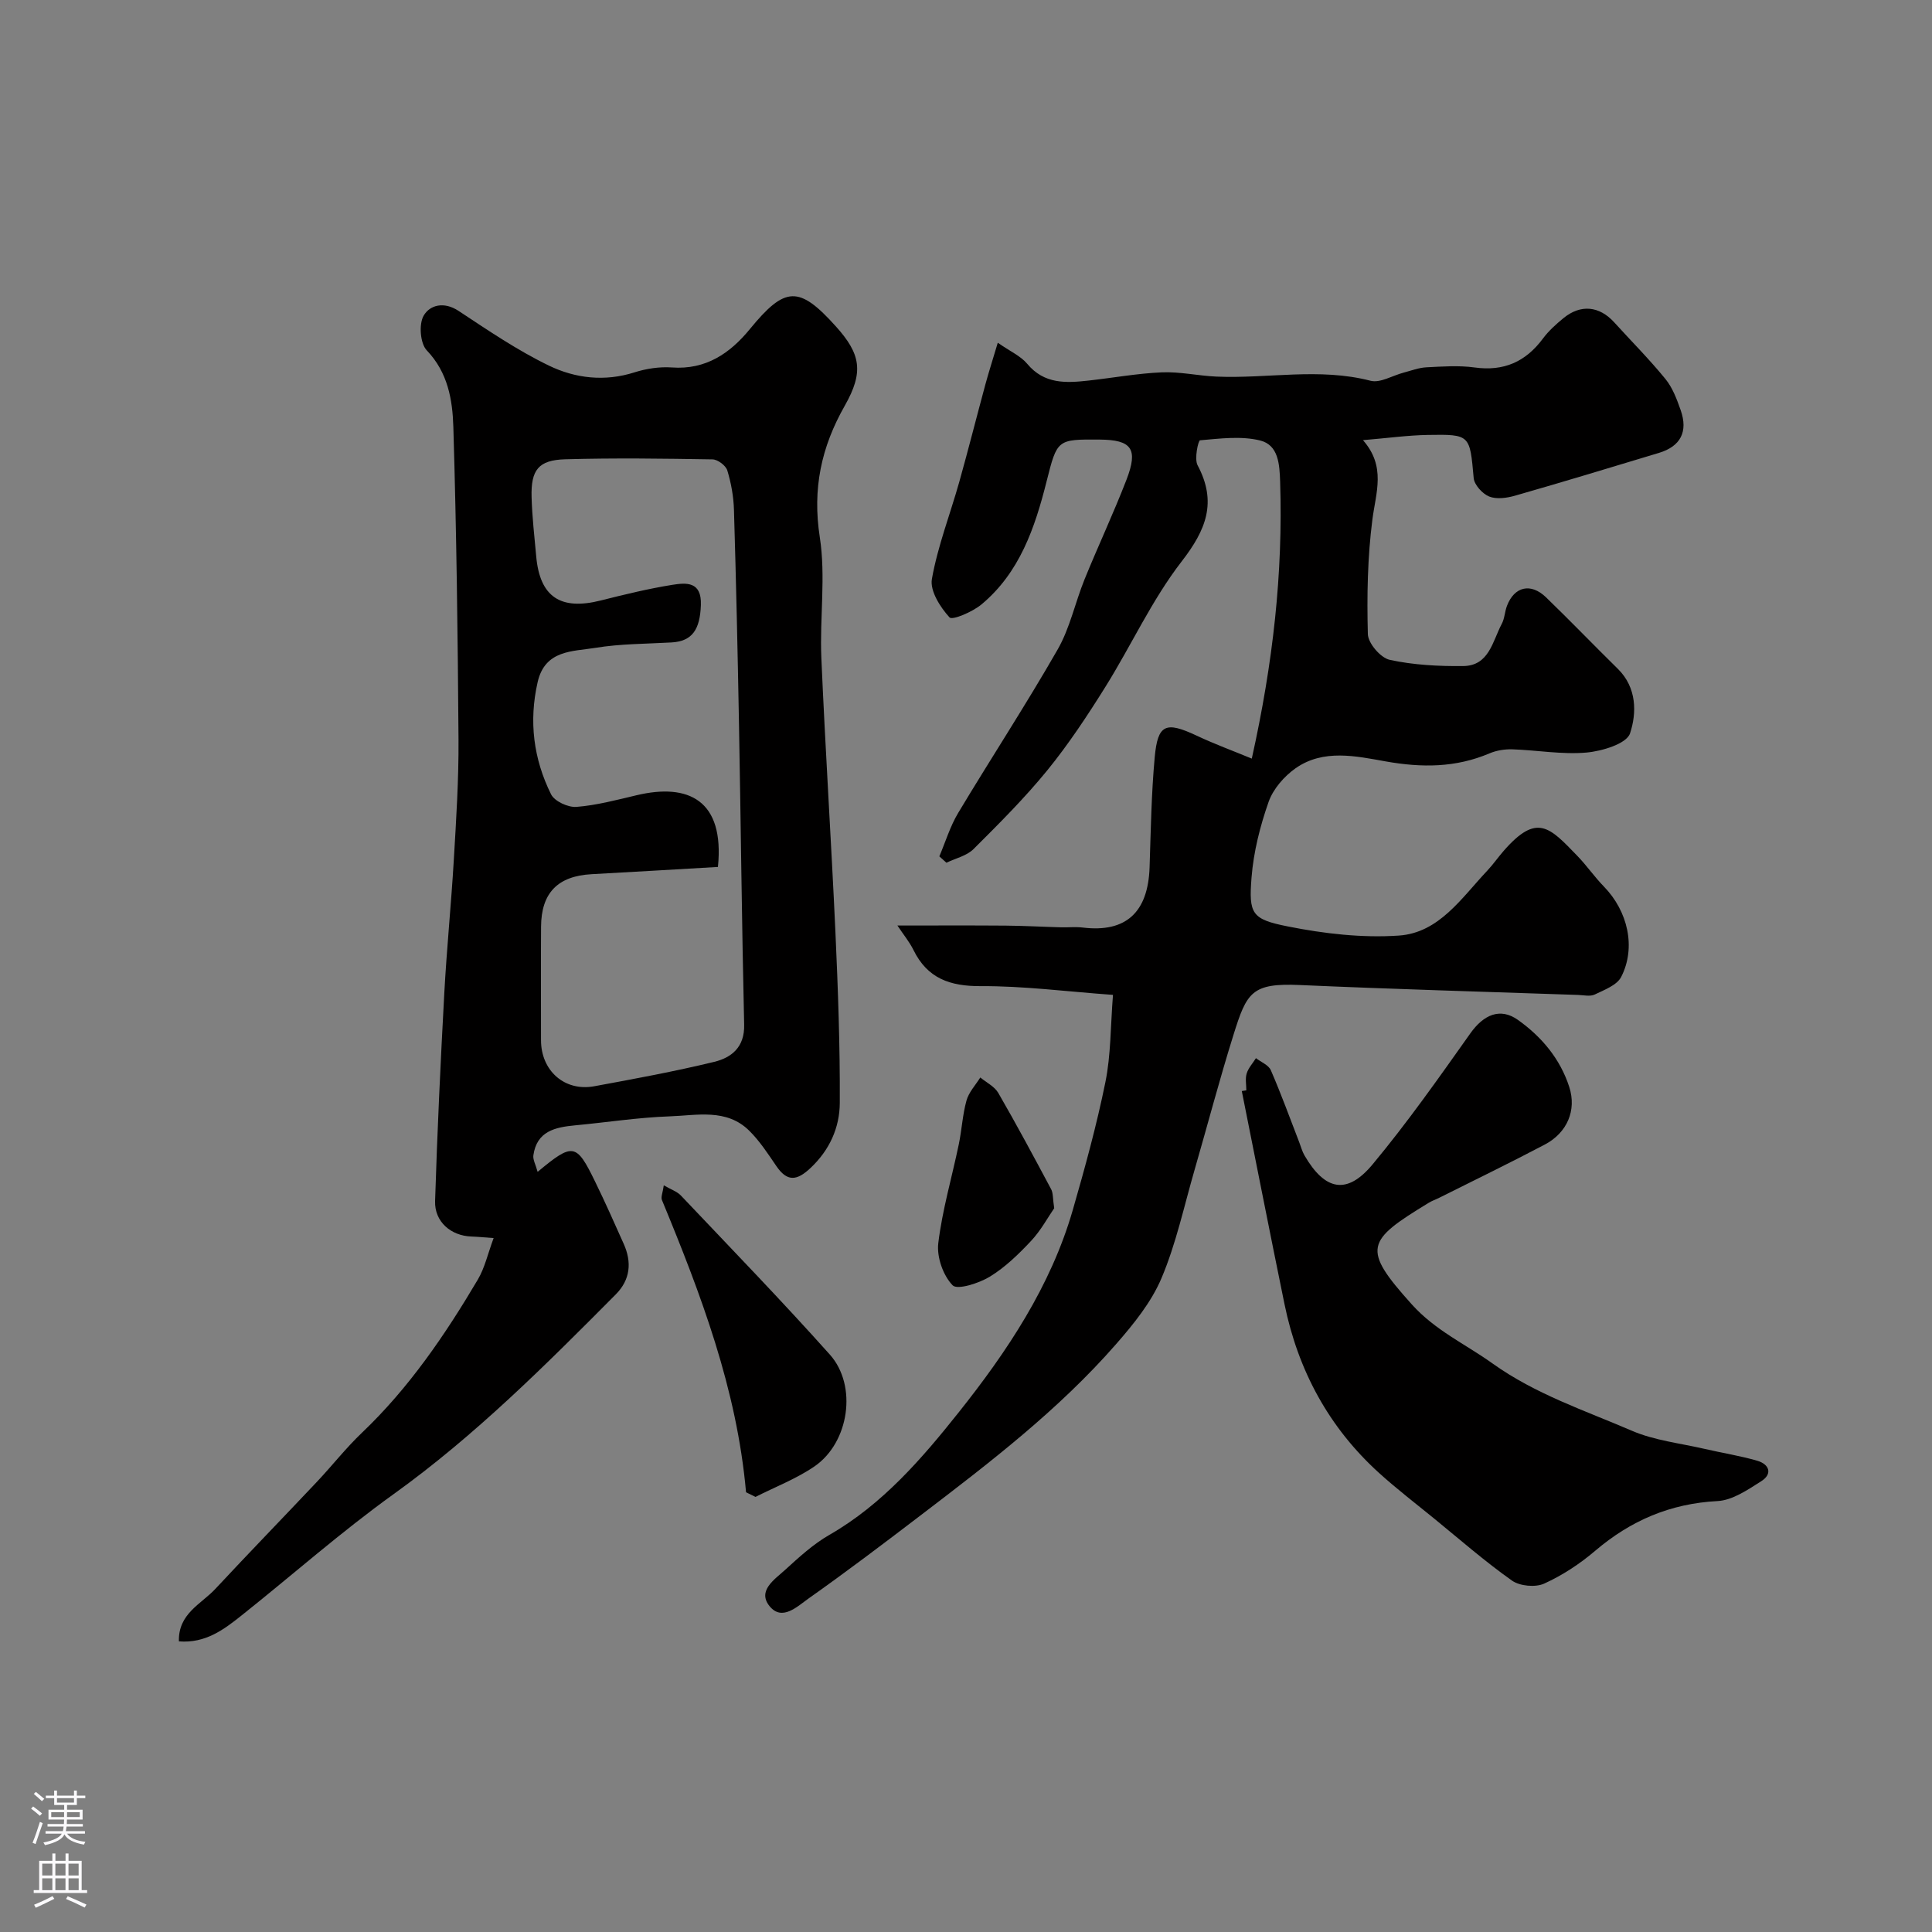 <svg enable-background="new 0 0 400 400" viewBox="0 0 400 400" xmlns="http://www.w3.org/2000/svg"><rect x="0" y="0" width="400" height="400" fill="#808080" stroke="none"/><g fill="#010000"><path d="m230.43 205.98c-9.71-.7-18.54-1.86-27.37-1.81-6.41.03-11.05-1.61-13.94-7.49-.84-1.7-2.09-3.2-3.32-5.06 7.77 0 15.11-.04 22.45.02 3.81.03 7.62.25 11.43.35 1.5.04 3.02-.13 4.5.05 8.91 1.08 13.52-3.11 13.83-12.5.25-7.59.37-15.21 1.06-22.76.63-6.88 2.3-7.47 8.69-4.47 3.65 1.72 7.44 3.11 11.41 4.75 4.41-19.84 6.47-38.41 5.87-57.26-.12-3.67-.33-7.67-4.17-8.61-3.93-.96-8.29-.39-12.42-.03-.36.03-1.22 3.83-.5 5.17 4.06 7.64 1.78 13.35-3.3 19.91-6.17 7.97-10.43 17.39-15.81 26-3.71 5.94-7.6 11.83-12.01 17.25-4.7 5.76-10 11.05-15.28 16.31-1.41 1.4-3.71 1.9-5.6 2.82-.49-.44-.98-.88-1.47-1.32 1.28-3.01 2.23-6.21 3.9-8.99 6.79-11.32 14.03-22.38 20.59-33.83 2.55-4.44 3.62-9.71 5.57-14.52 2.81-6.91 5.99-13.67 8.68-20.62 2.48-6.43 1.09-8.28-5.57-8.33-8.76-.06-8.77-.06-10.96 8.64-2.42 9.61-5.57 18.91-13.51 25.51-1.83 1.52-6.01 3.31-6.59 2.67-1.92-2.1-4.09-5.5-3.65-7.96 1.21-6.81 3.77-13.37 5.66-20.07 1.88-6.7 3.58-13.44 5.4-20.16.7-2.59 1.53-5.15 2.58-8.68 2.54 1.78 4.73 2.73 6.1 4.37 3.53 4.24 8.05 3.98 12.72 3.46 5.05-.56 10.07-1.48 15.13-1.7 3.75-.16 7.52.71 11.3.88 10.62.46 21.29-1.89 31.92.86 2 .52 4.55-1.08 6.85-1.68 1.56-.41 3.12-1.02 4.71-1.1 3.32-.17 6.71-.42 9.98.03 6.05.84 10.58-1.17 14.16-5.99 1.18-1.59 2.71-2.96 4.24-4.22 3.56-2.92 7.43-2.53 10.51.86 3.55 3.91 7.3 7.67 10.63 11.76 1.47 1.81 2.35 4.19 3.14 6.44 1.56 4.45-.03 7.48-4.48 8.83-9.92 3-19.84 6.01-29.8 8.86-1.7.49-3.84.79-5.37.18-1.4-.57-3.09-2.42-3.21-3.83-.81-8.95-.68-9.07-9.53-8.92-4.08.07-8.16.64-13.39 1.08 4.81 5.47 2.67 10.84 1.95 16.42-1.01 7.83-1.15 15.83-.94 23.74.05 1.89 2.64 4.91 4.52 5.32 4.94 1.08 10.13 1.34 15.21 1.29 5.39-.05 6.08-5.14 7.99-8.73.6-1.12.62-2.52 1.08-3.73 1.53-4.02 4.93-4.82 8.09-1.77 5.03 4.86 9.88 9.91 14.87 14.81 3.95 3.89 3.92 9.14 2.52 13.36-.71 2.15-5.79 3.68-9.03 3.97-5.05.44-10.21-.5-15.33-.67-1.57-.05-3.28.22-4.72.83-7.01 2.98-14.02 3-21.51 1.67-6.12-1.09-12.88-2.62-18.64 1.41-2.37 1.66-4.66 4.3-5.6 6.97-1.76 5.01-3.11 10.33-3.53 15.62-.6 7.57 0 8.68 7.52 10.17 7.51 1.5 15.39 2.41 22.99 1.89 8.32-.57 12.98-7.81 18.27-13.41 1.23-1.31 2.26-2.8 3.44-4.15 6.89-7.88 9.48-4.89 15.25 1.08 1.94 2.01 3.54 4.34 5.48 6.33 4.95 5.08 6.71 12.59 3.58 18.71-.88 1.72-3.49 2.68-5.47 3.64-.95.46-2.3.13-3.46.09-19.2-.66-38.4-1.2-57.59-2.05-9.98-.44-11 1.51-13.75 10.31-2.91 9.29-5.38 18.72-8.09 28.08-2.16 7.47-3.8 15.17-6.81 22.29-2.11 4.99-5.77 9.51-9.4 13.66-11.9 13.62-26.21 24.57-40.51 35.48-7.66 5.85-15.35 11.67-23.22 17.23-2.28 1.61-5.43 4.72-8.01 1.56-2.6-3.19 1.01-5.52 3.16-7.48 2.9-2.64 5.86-5.37 9.23-7.3 11-6.31 19.22-15.88 26.77-25.37 9.96-12.52 19.06-26.1 23.61-41.89 2.52-8.75 4.94-17.55 6.75-26.46 1.14-5.6 1.05-11.45 1.57-18.07z"/><path d="m111.31 242.62c7.32-6.09 8.01-5.96 11.89 2 2.08 4.25 4 8.58 5.93 12.9 1.71 3.81 1.38 7.42-1.62 10.45-14.55 14.65-29.12 29.23-46 41.36-10.9 7.83-21 16.78-31.52 25.15-3.67 2.92-7.45 5.78-12.95 5.35-.16-5.75 4.6-7.71 7.52-10.84 6.94-7.45 14.04-14.76 21.03-22.17 3.17-3.36 6.03-7.03 9.37-10.21 9.73-9.27 17.19-20.23 23.97-31.69 1.45-2.46 2.08-5.4 3.27-8.59-1.79-.13-3.19-.27-4.59-.32-4.23-.14-7.67-3.05-7.53-7.35.45-14.37 1.13-28.74 1.91-43.09.5-9.21 1.43-18.39 1.97-27.6.49-8.26 1.02-16.53.97-24.8-.15-21.6-.42-43.2-1.07-64.78-.17-5.59-1.11-11.26-5.5-15.85-1.36-1.42-1.67-5.39-.66-7.16 1.29-2.26 4.22-3 7.23-1.02 6.09 4.02 12.19 8.18 18.73 11.34 5.46 2.64 11.55 3.36 17.71 1.39 2.45-.78 5.19-1.19 7.74-1.01 7.02.51 12.03-2.93 16.12-7.92 7.3-8.91 10.18-9.1 17.85-.56 5.1 5.68 5.81 9.38 1.82 16.4-4.88 8.58-6.72 17.22-5.17 27.22 1.26 8.14-.03 16.64.32 24.95.82 18.97 2.05 37.92 2.92 56.89.53 11.76.96 23.53.9 35.29-.03 5.1-2.1 9.76-6.09 13.5-2.84 2.66-4.82 2.84-7.06-.45-1.73-2.54-3.44-5.17-5.61-7.31-4.71-4.65-10.86-3.15-16.49-2.96-6.53.23-13.03 1.25-19.55 1.86-4.13.39-7.93 1.2-8.64 6.2-.13.9.46 1.89.88 3.43zm37.33-63.13c-8.71.5-17.42 1.03-26.14 1.5-7.01.38-10.44 3.86-10.48 10.87-.05 7.83-.01 15.66-.01 23.5 0 6.32 4.88 10.66 11.01 9.54 8.31-1.53 16.63-3.06 24.83-5.05 3.59-.87 6.33-3.03 6.22-7.68-.48-20.76-.69-41.53-1.07-62.29-.27-14.77-.6-29.53-1.04-44.3-.08-2.75-.58-5.55-1.38-8.18-.31-1.02-1.99-2.28-3.07-2.29-10.16-.17-20.33-.31-30.49-.02-5.53.16-7.12 2.19-6.96 7.84.11 4.1.59 8.2.96 12.29.76 8.37 5.03 11.21 13.37 9.1 4.88-1.23 9.8-2.43 14.77-3.23 2.93-.47 6.12-.74 5.95 4.16-.18 5.1-1.78 7.51-6.07 7.76-5.27.3-10.6.27-15.78 1.12-4.71.77-10.42.39-11.95 7.11-1.85 8.12-.85 15.89 2.78 23.21.71 1.44 3.52 2.74 5.24 2.61 4.19-.33 8.33-1.44 12.45-2.41 10.73-2.56 18.26.98 16.86 14.84z"/><path d="m258.04 225.74c0-1.17-.26-2.41.07-3.48.35-1.15 1.26-2.12 1.92-3.18 1.06.82 2.61 1.42 3.08 2.49 2.13 4.91 3.96 9.95 5.89 14.94.35.91.6 1.88 1.08 2.71 4.24 7.29 8.79 8.24 14.11 1.84 7.2-8.65 13.7-17.9 20.22-27.1 2.74-3.87 6.17-5.42 9.86-2.8 4.91 3.49 8.75 8.06 10.63 13.89 1.55 4.81-.42 9.47-5.07 11.92-7.21 3.8-14.55 7.36-21.84 11.01-.73.37-1.52.63-2.21 1.06-12.93 7.88-13.92 9.42-3.49 21.01 4.87 5.42 11.09 8.21 16.69 12.22 8.94 6.4 19.09 9.73 28.88 13.95 4.68 2.02 9.99 2.58 15.03 3.75 3.64.85 7.35 1.42 10.93 2.46 2.48.72 3.23 2.71.84 4.23-2.8 1.78-5.97 3.96-9.07 4.12-9.77.51-17.97 4.03-25.33 10.3-3.17 2.7-6.78 5.08-10.56 6.79-1.81.82-5.04.52-6.67-.63-5.61-3.97-10.81-8.52-16.14-12.87-3.81-3.11-7.73-6.11-11.37-9.41-10.42-9.44-16.77-21.25-19.58-34.96-3.01-14.69-5.9-29.41-8.84-44.11.32-.04.63-.09.94-.15z"/><path d="m154.46 308.96c-1.89-21.37-9.36-41.02-17.41-60.5-.26-.63.17-1.53.38-3.05 1.5.87 2.76 1.28 3.56 2.13 10.34 10.91 20.81 21.71 30.82 32.91 5.75 6.44 4.01 18.22-3.18 23.15-3.75 2.57-8.12 4.24-12.21 6.32-.65-.31-1.3-.64-1.96-.96z"/><path d="m218.26 250.15c-1.31 1.89-2.75 4.59-4.78 6.76-2.57 2.74-5.36 5.46-8.53 7.4-2.26 1.38-6.74 2.81-7.72 1.8-1.97-2.03-3.31-5.86-2.97-8.71.83-6.88 2.82-13.62 4.24-20.44.63-3.01.78-6.15 1.6-9.1.48-1.73 1.87-3.2 2.86-4.78 1.27 1.05 2.96 1.87 3.73 3.21 3.79 6.56 7.37 13.24 10.94 19.93.43.8.32 1.91.63 3.93z"/></g><path d="m6.44 374.46.42-.45c.65.47 1.27.95 1.85 1.44l-.45.49c-.65-.56-1.25-1.06-1.82-1.48m.93 7.33-.63-.26c.55-1.36 1.05-2.8 1.52-4.33.19.1.38.19.59.27-.46 1.29-.95 2.73-1.48 4.32m-.38-10.38.44-.42c.43.34 1.01.82 1.74 1.44l-.49.49c-.53-.51-1.09-1.01-1.69-1.51m2.5.35h1.72v-1.04h.59v1.04h3.52v-1.04h.59v1.04h1.75v.53h-1.75v1.42h-2.03v.97h3.22v2.03h-3.24c0 .35-.01.66-.03.93h3.32v.53h-3.37c-.03.27-.08.58-.15.94h3.96v.53h-3.71c.67.92 1.93 1.48 3.79 1.68-.13.24-.23.44-.29.59-2.13-.38-3.48-1.08-4.04-2.12-.43.97-1.77 1.72-4.03 2.23-.09-.19-.2-.37-.33-.55 2.1-.42 3.37-1.03 3.81-1.83h-3.36v-.53h3.58c.08-.29.13-.61.16-.94h-3.33v-.53h3.39c.02-.27.04-.58.04-.93h-3.23v-2.03h3.25v-.97h-2.07v-1.42h-1.73zm1.12 3.44v1h2.65c.01-.3.02-.44.01-.4v-.25-.35zm1.19-2h3.52v-.91h-3.52zm4.71 2h-2.63v.59c0 .15-.01.28-.01.4h2.64z" fill="#fbfafc"/><path d="m13.56 383.74h.63v1.52h2.72v6.07h1.13v.6h-11.06v-.6h1.13v-6.07h2.73v-1.52h.63v1.52h2.1v-1.52zm-2.69 8.83.38.56c-1.24.63-2.53 1.25-3.85 1.85-.1-.21-.21-.42-.34-.63 1.36-.55 2.63-1.15 3.81-1.78m-2.13-4.27h2.1v-2.45h-2.1zm0 3.04h2.1v-2.46h-2.1zm2.72-3.04h2.1v-2.45h-2.1zm0 3.04h2.1v-2.46h-2.1zm6.07 3.6c-1.41-.71-2.7-1.3-3.86-1.78l.35-.56c1.45.62 2.75 1.19 3.88 1.72zm-1.25-9.09h-2.1v2.45h2.1zm-2.09 5.49h2.1v-2.45h-2.1z" fill="#fbfafc"/></svg>